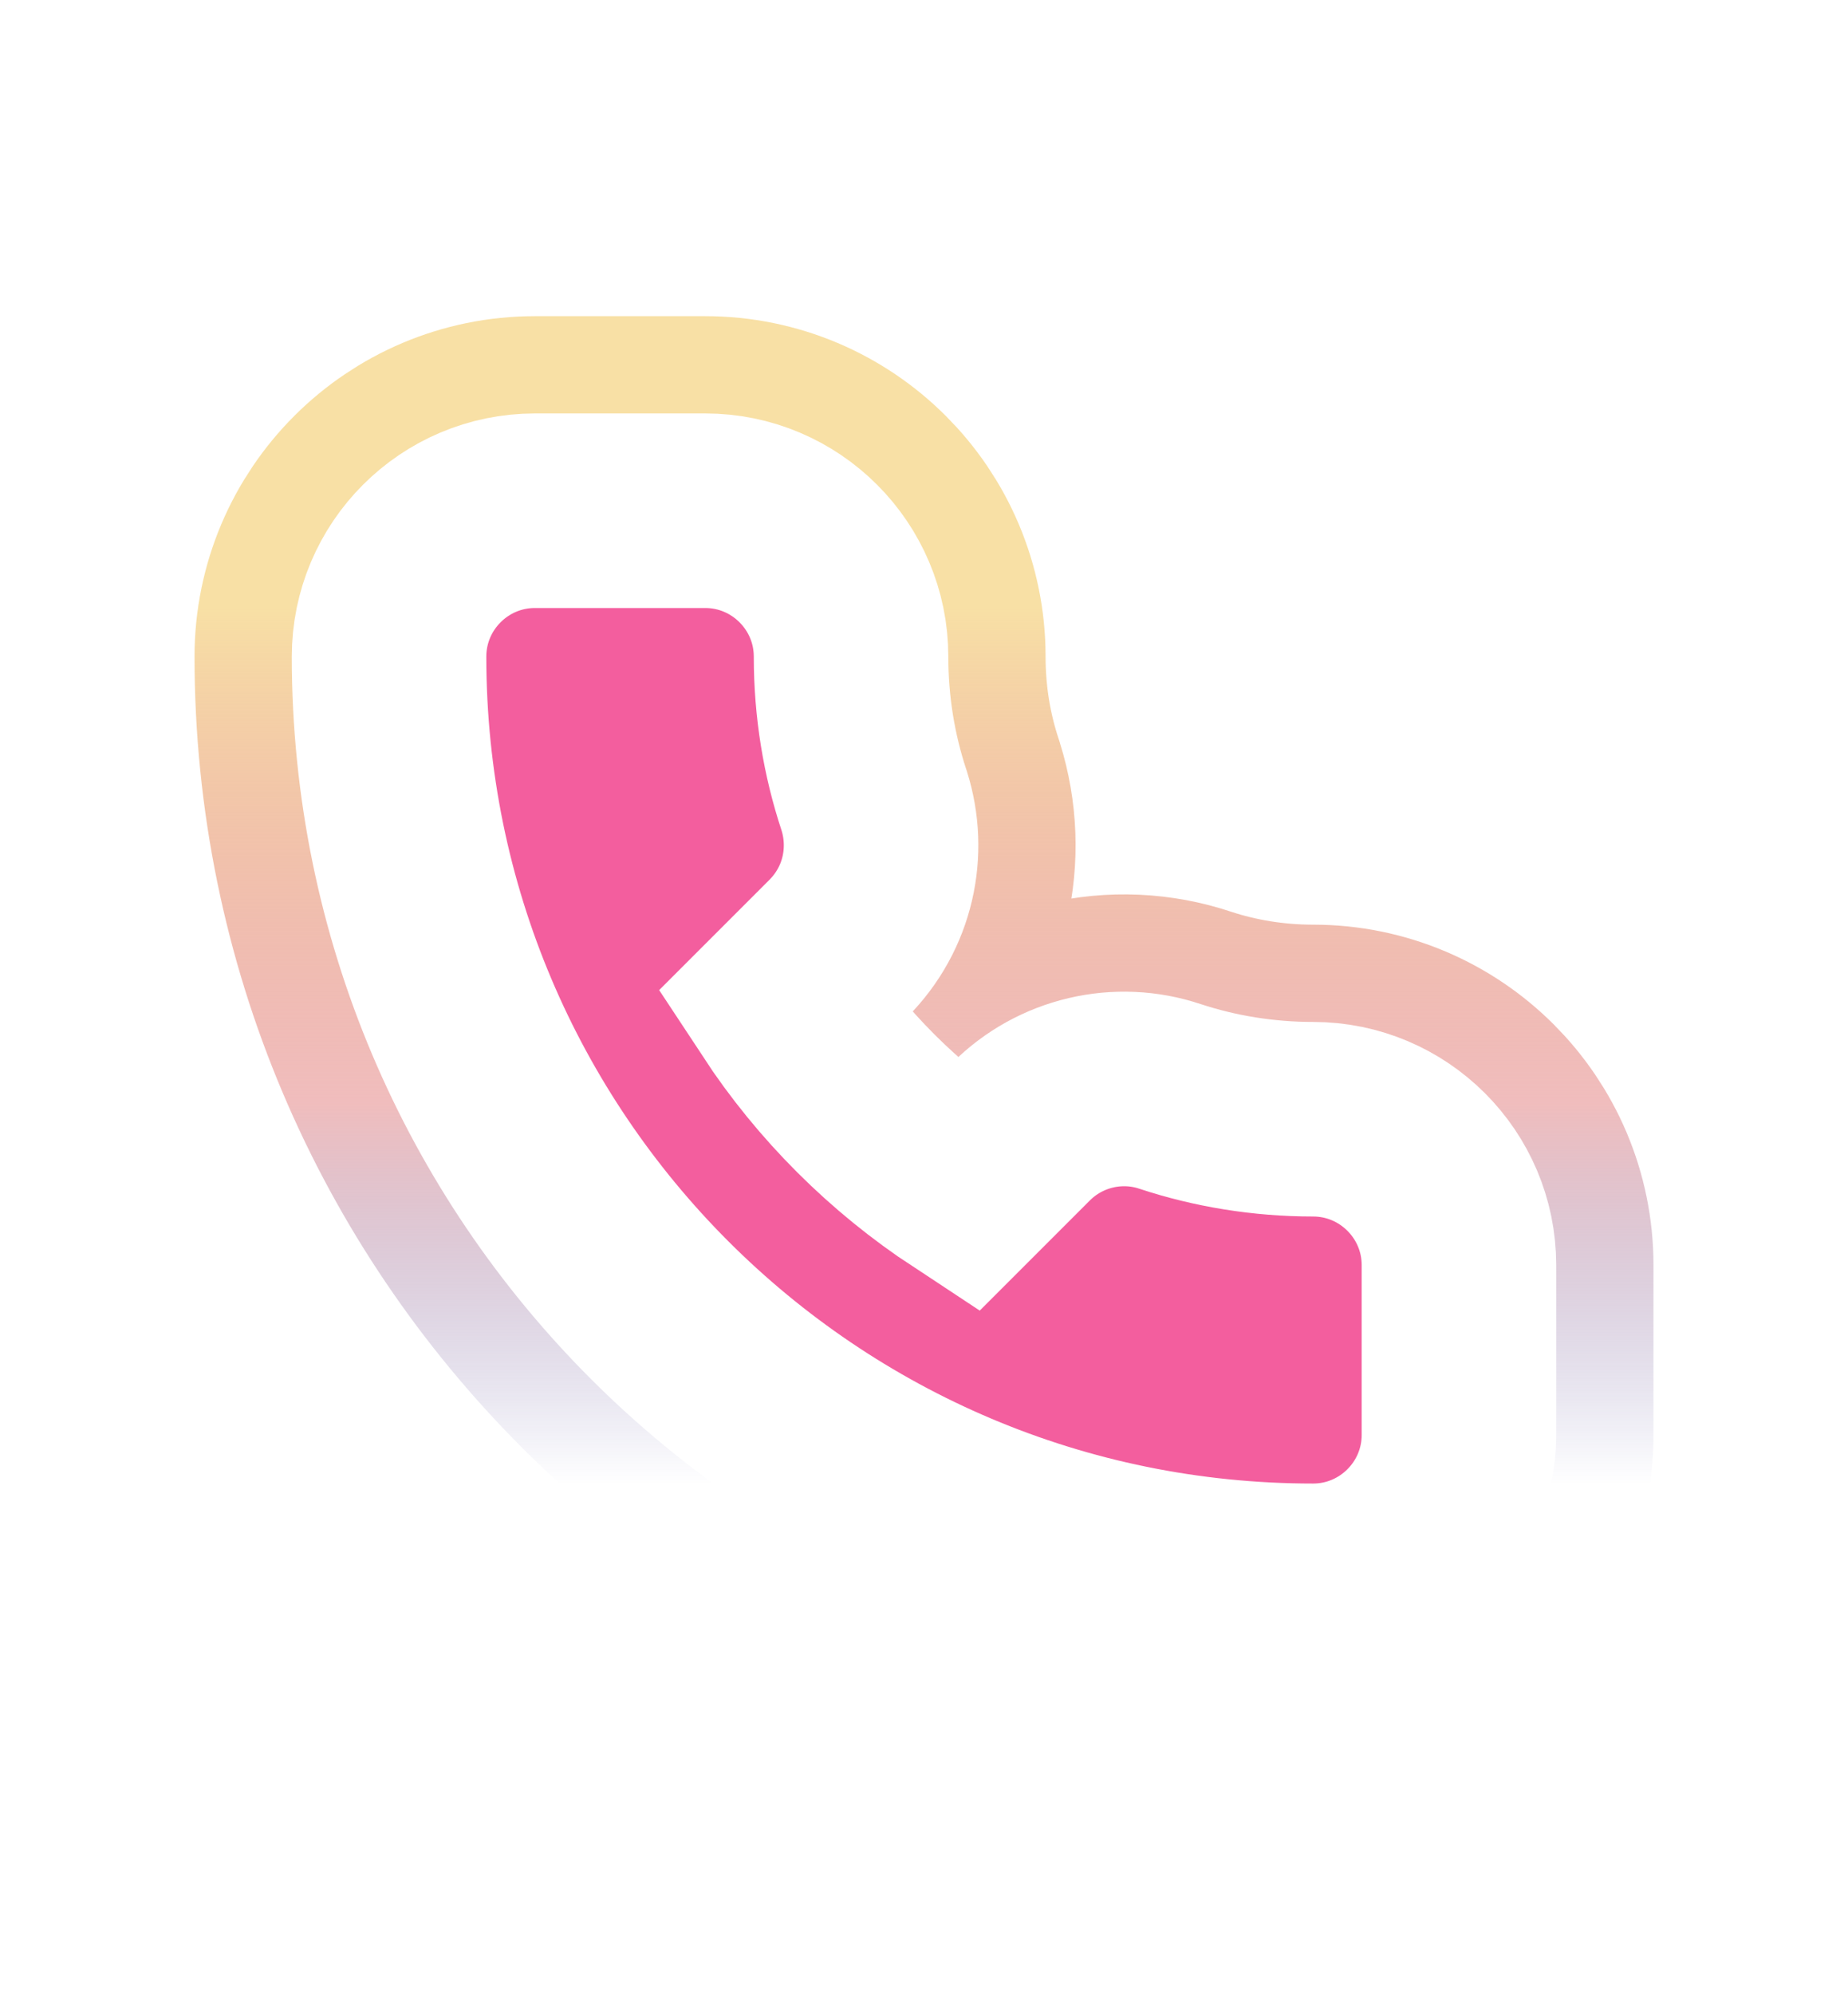 <svg width="38" height="41" viewBox="0 0 38 41" fill="none" xmlns="http://www.w3.org/2000/svg">
<g filter="url(#filter0_d_1717_11954)">
<path d="M18.769 16.794C20.051 15.422 20.407 13.528 19.886 11.871L19.877 11.843L19.868 11.815C19.631 11.098 19.5 10.321 19.5 9.5C19.5 6.741 17.259 4.5 14.5 4.5H11C8.241 4.5 6 6.741 6 9.5C6 21.099 15.401 30.5 27 30.5C29.759 30.5 32 28.259 32 25.5V22.01C32 19.251 29.759 17.01 27 17.01C26.192 17.01 25.409 16.88 24.696 16.646C22.96 16.063 21.042 16.485 19.707 17.73C19.376 17.437 19.062 17.124 18.769 16.794Z" fill="#F35E9E" stroke="white" stroke-width="8"/>
<path d="M17.423 16.73L17.941 16.211C19.046 15.106 19.362 13.539 18.932 12.171L18.925 12.15L18.919 12.129C18.648 11.311 18.5 10.428 18.5 9.5C18.5 7.293 16.707 5.5 14.5 5.5H11C8.793 5.5 7 7.293 7 9.5C7 20.547 15.953 29.5 27 29.5C29.207 29.5 31 27.707 31 25.5V22.01C31 19.803 29.207 18.01 27 18.01C26.084 18.01 25.195 17.863 24.381 17.595C22.949 17.113 21.36 17.487 20.289 18.559L19.772 19.076C18.884 18.403 18.093 17.613 17.423 16.73Z" fill="#F35E9E" stroke="url(#paint0_linear_1717_11954)" stroke-width="6"/>
<path d="M19.884 20.378C18.385 19.392 17.101 18.111 16.12 16.618L17.234 15.504C18.064 14.674 18.302 13.5 17.978 12.47L17.974 12.457L17.969 12.443C17.666 11.524 17.5 10.536 17.5 9.5C17.5 7.845 16.155 6.5 14.5 6.5H11C9.345 6.5 8 7.845 8 9.5C8 19.995 16.505 28.5 27 28.5C28.655 28.5 30 27.155 30 25.5V22.01C30 20.355 28.655 19.01 27 19.01C25.976 19.01 24.981 18.845 24.065 18.543C22.994 18.182 21.8 18.461 20.996 19.266L19.884 20.378Z" fill="#F35E9E" stroke="white" stroke-width="4"/>
</g>
<defs>
<filter id="filter0_d_1717_11954" x="0" y="0.5" width="38" height="40" filterUnits="userSpaceOnUse" color-interpolation-filters="sRGB">
<feFlood flood-opacity="0" result="BackgroundImageFix"/>
<feColorMatrix in="SourceAlpha" type="matrix" values="0 0 0 0 0 0 0 0 0 0 0 0 0 0 0 0 0 0 127 0" result="hardAlpha"/>
<feOffset dy="4"/>
<feGaussianBlur stdDeviation="1"/>
<feComposite in2="hardAlpha" operator="out"/>
<feColorMatrix type="matrix" values="0 0 0 0 0 0 0 0 0 0.609 0 0 0 0 0.812 0 0 0 0.3 0"/>
<feBlend mode="multiply" in2="BackgroundImageFix" result="effect1_dropShadow_1717_11954"/>
<feBlend mode="normal" in="SourceGraphic" in2="effect1_dropShadow_1717_11954" result="shape"/>
</filter>
<linearGradient id="paint0_linear_1717_11954" x1="19" y1="8.5" x2="19" y2="26.5" gradientUnits="userSpaceOnUse">
<stop stop-color="#F8E0A5"/>
<stop offset="0.564" stop-color="#E17979" stop-opacity="0.493"/>
<stop offset="1" stop-color="#121283" stop-opacity="0"/>
</linearGradient>
</defs>
</svg>
